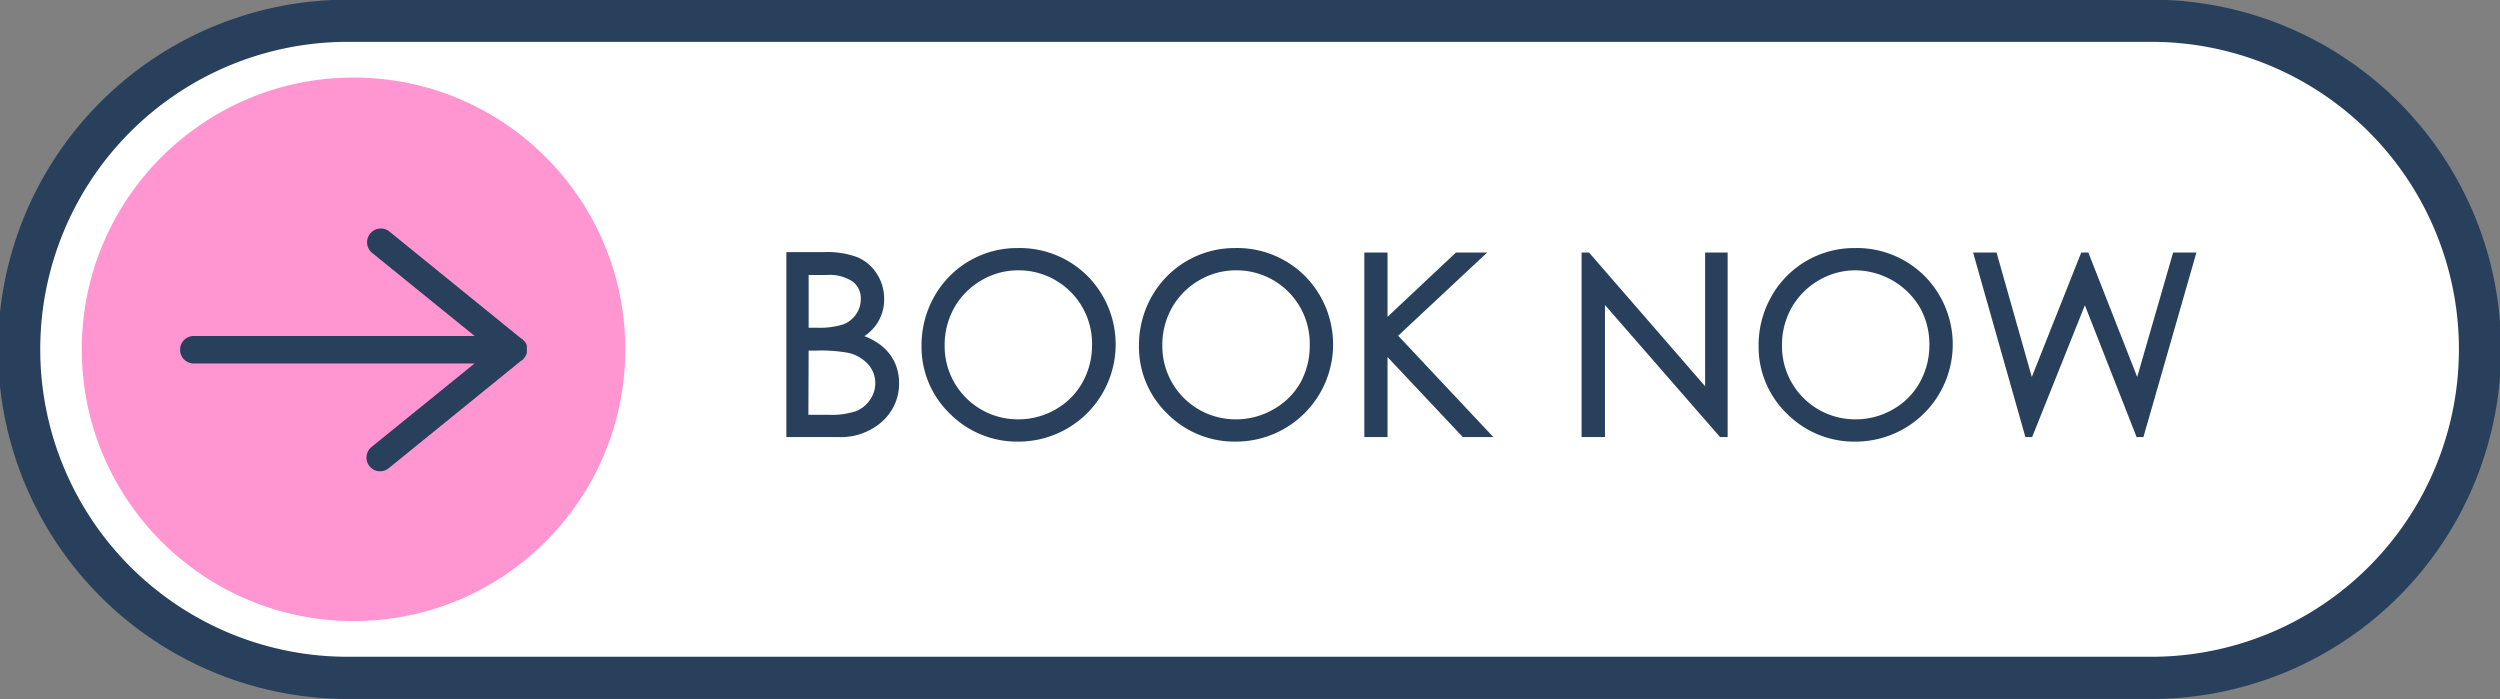 <?xml version="1.0" encoding="UTF-8" standalone="no"?><svg xmlns="http://www.w3.org/2000/svg" xmlns:xlink="http://www.w3.org/1999/xlink" data-name="Layer 1" fill="#000000" height="82.9" preserveAspectRatio="xMidYMid meet" version="1" viewBox="101.9 208.6 296.3 82.9" width="296.3" zoomAndPan="magnify"><rect x="101.9" y="208.6" width="296.3" height="82.9" fill="#808080" stroke="none"/><g id="change1_1"><rect fill="#ffffff" height="77.87" rx="38.93" width="291.66" x="104.17" y="211.07"/></g><g id="change2_1"><path d="M356.89,291.44H143.11a41.44,41.44,0,0,1,0-82.88H356.89a41.44,41.44,0,0,1,0,82.88ZM143.11,213.56a36.44,36.44,0,0,0,0,72.88H356.89a36.44,36.44,0,0,0,0-72.88Z" fill="#28405b"/></g><g id="change3_1"><circle cx="143.8" cy="250" fill="#ff96d2" r="32.21"/></g><g id="change2_2"><path d="M164,251.06l.09-.1a1.18,1.18,0,0,0,.11-.19l.06-.1a1.69,1.69,0,0,0,.08-.24l0-.08a2.09,2.09,0,0,0,0-.35,2,2,0,0,0,0-.35l0-.09a1.55,1.55,0,0,0-.08-.23l-.06-.1A1.18,1.18,0,0,0,164,249l-.09-.1a.71.71,0,0,0-.15-.15.12.12,0,0,0-.05,0L148,236a1.63,1.63,0,0,0-2.05,2.53l12.2,9.89H124.87a1.63,1.63,0,0,0,0,3.26h33.27l-12.2,9.89a1.62,1.62,0,0,0-.24,2.29,1.6,1.6,0,0,0,1.26.6,1.66,1.66,0,0,0,1-.36l15.76-12.79a.12.12,0,0,0,.05,0A1.06,1.06,0,0,0,164,251.06Z" fill="#28405b"/></g><g id="change2_3"><path d="M206.42,249.61a7.44,7.44,0,0,0-2.08-1.17,5.16,5.16,0,0,0,2.35-4.41,5.42,5.42,0,0,0-.83-2.92,5.1,5.1,0,0,0-2.28-2,10.18,10.18,0,0,0-4-.63h-4.48V260.4h6.13a7.33,7.33,0,0,0,5.23-1.85,6,6,0,0,0,2-4.54,5.81,5.81,0,0,0-.52-2.46A5.61,5.61,0,0,0,206.42,249.61Zm-3.06-3.76a3.3,3.3,0,0,1-1.52,1.2,9.38,9.38,0,0,1-3.16.39h-.94v-6.25h2.18A4.92,4.92,0,0,1,203,242a2.49,2.49,0,0,1,.92,2.07A3.11,3.11,0,0,1,203.36,245.85Zm-5.62,4.3h.92a18.18,18.18,0,0,1,3.72.26,4.42,4.42,0,0,1,2.4,1.36,3.29,3.29,0,0,1,.86,2.28A3.35,3.35,0,0,1,205,256a3.61,3.61,0,0,1-1.62,1.32,9.19,9.19,0,0,1-3.31.44h-2.36Z" fill="#28405b"/></g><g id="change2_4"><path d="M222.48,238a11.23,11.23,0,0,0-9.84,5.73,11.69,11.69,0,0,0-1.52,5.83,11,11,0,0,0,3.34,8.05,11.23,11.23,0,0,0,8.2,3.33,11.52,11.52,0,0,0,8.13-19.63A11.39,11.39,0,0,0,222.48,238ZM227,257.13a8.81,8.81,0,0,1-4.45,1.17,8.67,8.67,0,0,1-8.69-8.74,9,9,0,0,1,1.15-4.51,8.67,8.67,0,0,1,3.2-3.22,8.54,8.54,0,0,1,4.34-1.19,8.69,8.69,0,0,1,8.78,8.81,9,9,0,0,1-1.15,4.5A8.37,8.37,0,0,1,227,257.13Z" fill="#28405b"/></g><g id="change2_5"><path d="M248.26,238a11.26,11.26,0,0,0-9.85,5.73,11.69,11.69,0,0,0-1.52,5.83,11,11,0,0,0,3.34,8.05,11.23,11.23,0,0,0,8.2,3.33,11.52,11.52,0,0,0,8.13-19.63A11.36,11.36,0,0,0,248.26,238Zm4.54,19.13a8.81,8.81,0,0,1-4.45,1.17,8.67,8.67,0,0,1-8.69-8.74,9,9,0,0,1,1.15-4.51,8.75,8.75,0,0,1,3.2-3.22,8.57,8.57,0,0,1,4.34-1.19,8.67,8.67,0,0,1,8.78,8.81A9.09,9.09,0,0,1,256,254,8.33,8.33,0,0,1,252.8,257.13Z" fill="#28405b"/></g><g id="change2_6"><path d="M278.16 238.53L274.46 238.53 266.35 246.15 266.35 238.53 263.6 238.53 263.6 260.4 266.35 260.4 266.35 250.92 275.27 260.4 278.89 260.4 267.61 248.39 278.16 238.53z" fill="#28405b"/></g><g id="change2_7"><path d="M303.99 254.38L290.23 238.53 289.35 238.53 289.35 260.4 292.12 260.4 292.12 244.75 305.76 260.4 306.66 260.4 306.66 238.53 303.99 238.53 303.99 254.38z" fill="#28405b"/></g><g id="change2_8"><path d="M321.7,238a11.23,11.23,0,0,0-9.85,5.73,11.69,11.69,0,0,0-1.52,5.83,11,11,0,0,0,3.34,8.05,11.23,11.23,0,0,0,8.2,3.33A11.52,11.52,0,0,0,330,241.31,11.36,11.36,0,0,0,321.7,238Zm4.54,19.13a8.81,8.81,0,0,1-4.45,1.17,8.67,8.67,0,0,1-8.69-8.74,9,9,0,0,1,1.15-4.51,8.75,8.75,0,0,1,3.2-3.22,8.54,8.54,0,0,1,4.34-1.19,9,9,0,0,1,7.64,4.37,8.86,8.86,0,0,1,1.14,4.44,9,9,0,0,1-1.15,4.5A8.3,8.3,0,0,1,326.24,257.13Z" fill="#28405b"/></g><g id="change2_9"><path d="M359.46 238.53L355.2 253.28 349.41 238.53 348.57 238.53 342.71 253.28 338.53 238.53 335.75 238.53 341.95 260.4 342.75 260.4 349 244.78 355.13 260.4 355.94 260.4 362.22 238.53 359.46 238.53z" fill="#28405b"/></g></svg>